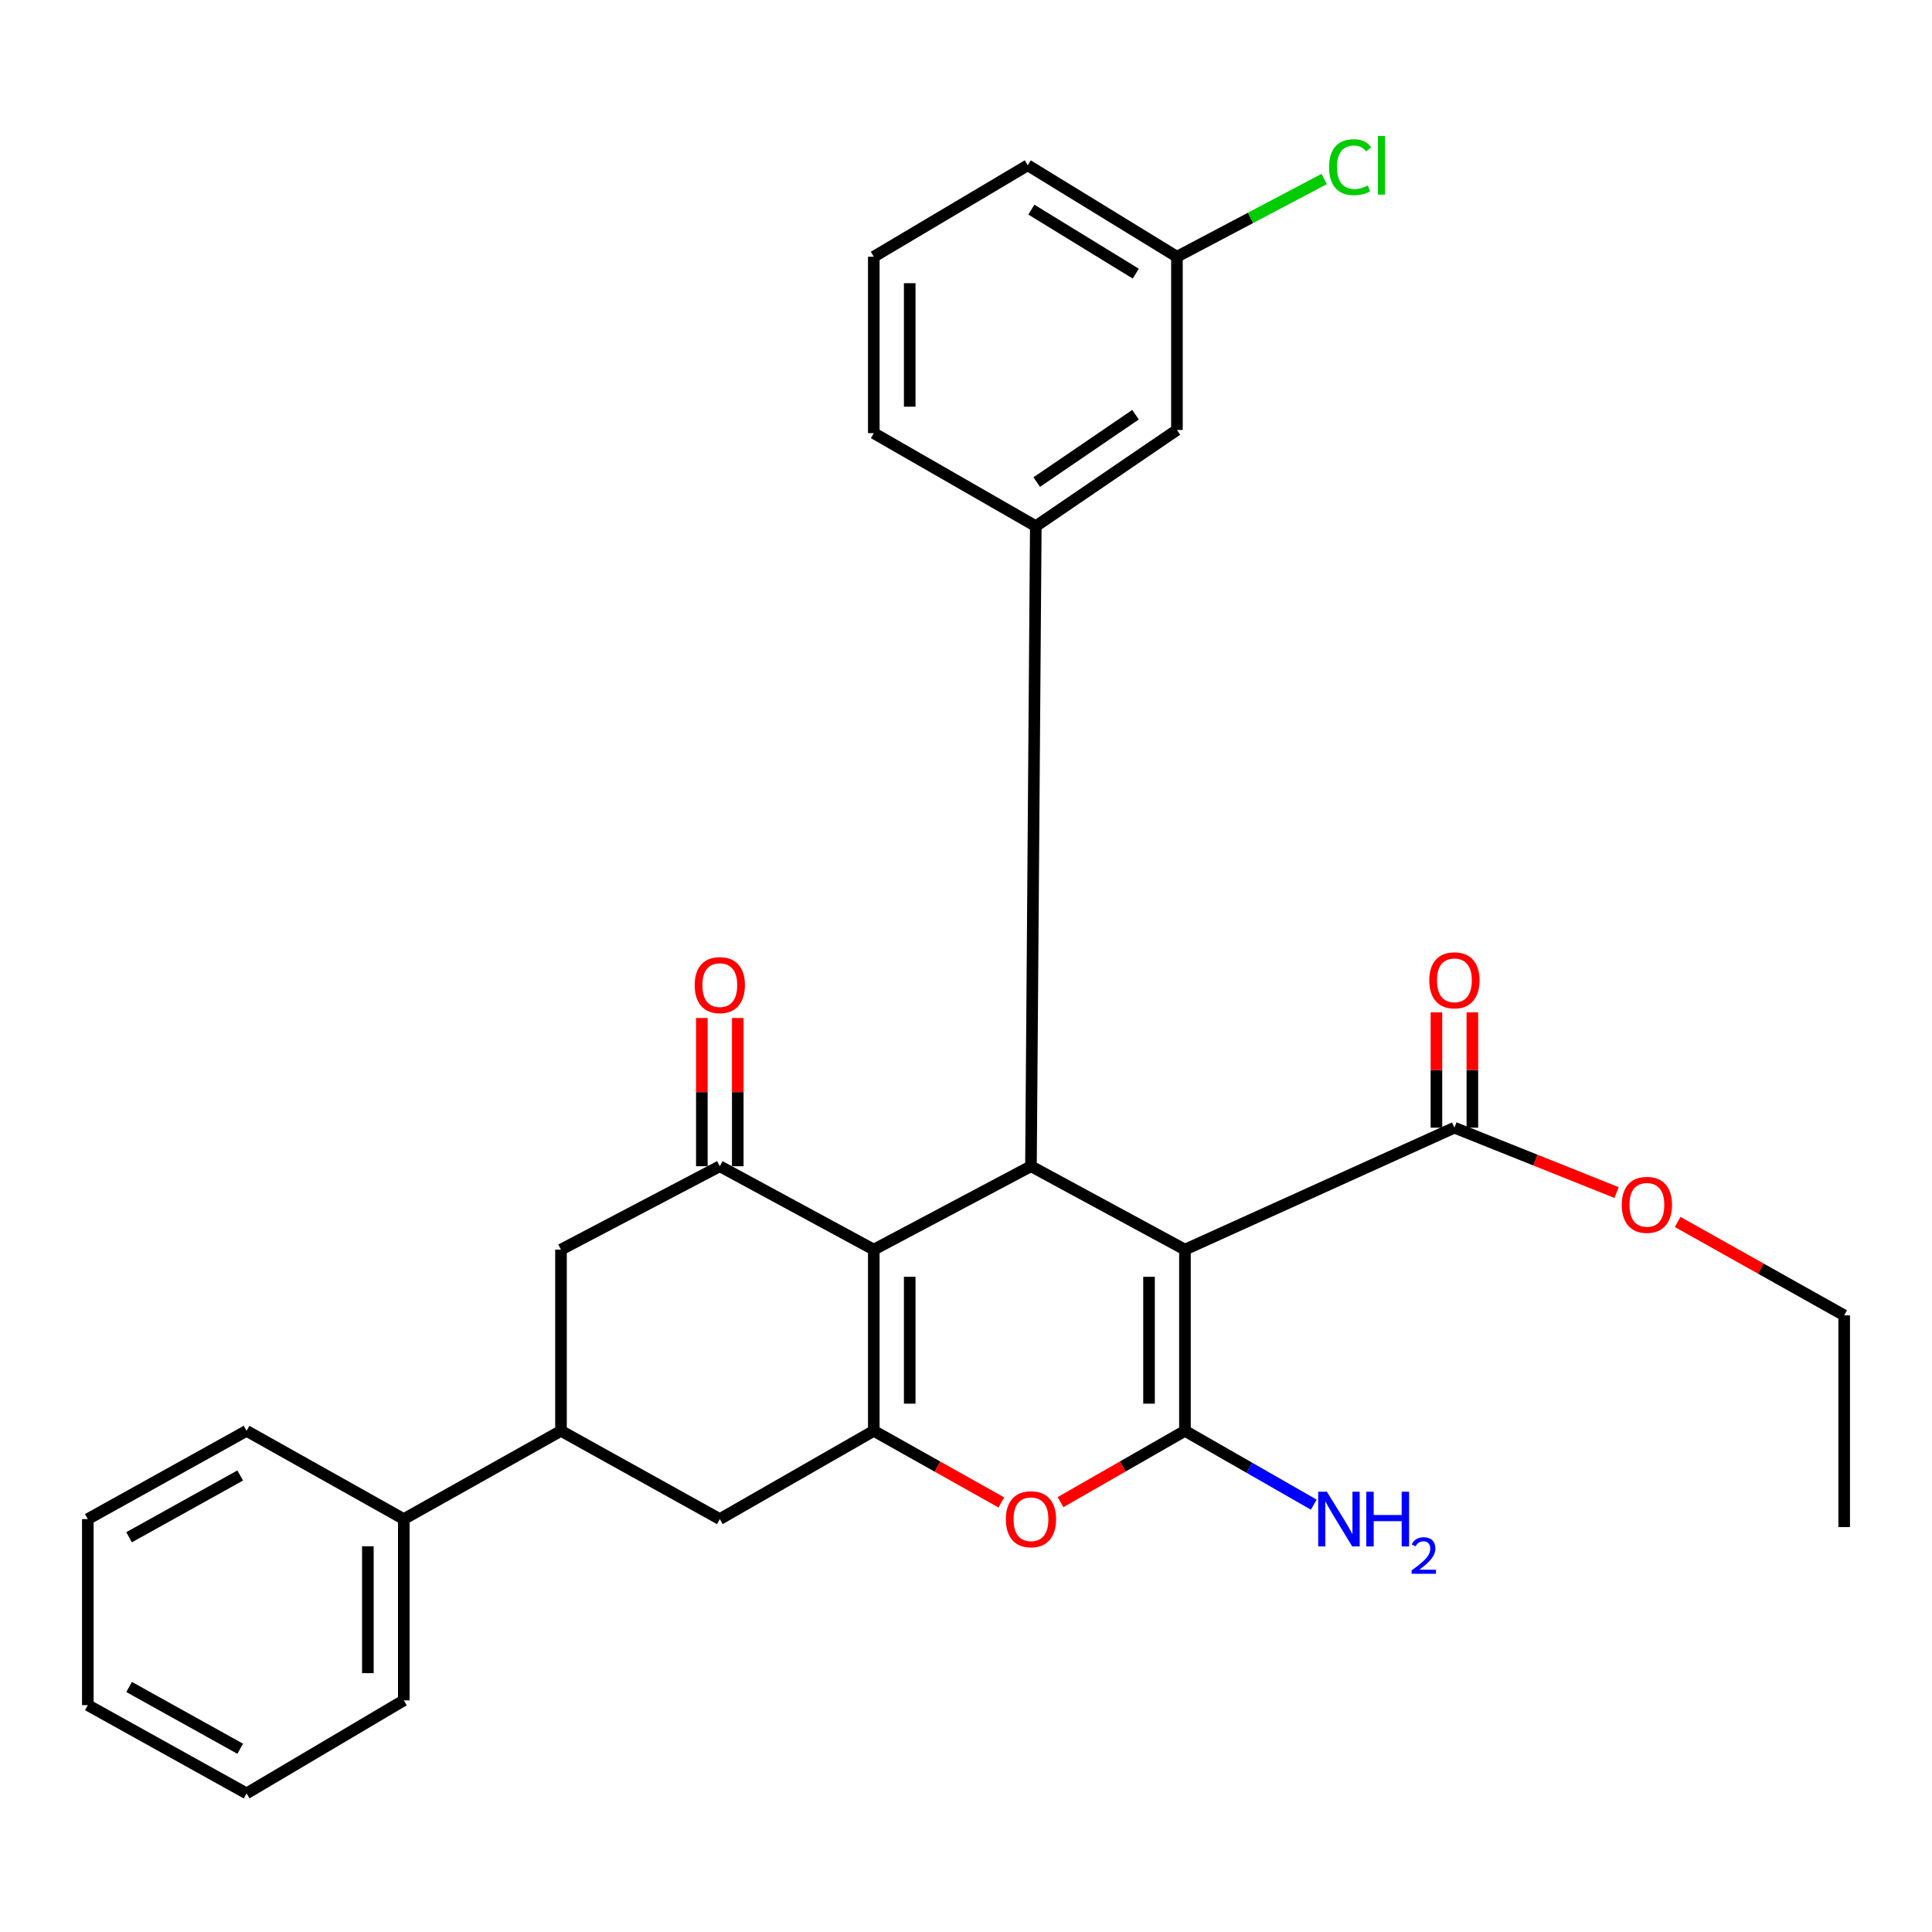 <?xml version='1.0' encoding='iso-8859-1'?>
<svg version='1.1' baseProfile='full'
              xmlns='http://www.w3.org/2000/svg'
                      xmlns:rdkit='http://www.rdkit.org/xml'
                      xmlns:xlink='http://www.w3.org/1999/xlink'
                  xml:space='preserve'
width='1000px' height='1000px' viewBox='0 0 1000 1000'>
<!-- END OF HEADER -->
<rect style='opacity:1.0;fill:#FFFFFF;stroke:none' width='1000' height='1000' x='0' y='0'> </rect>
<path class='bond-1' d='M 613.329,646.8 L 613.329,740.604' style='fill:none;fill-rule:evenodd;stroke:#000000;stroke-width:6px;stroke-linecap:butt;stroke-linejoin:miter;stroke-opacity:1' />
<path class='bond-1' d='M 594.734,660.87 L 594.734,726.533' style='fill:none;fill-rule:evenodd;stroke:#000000;stroke-width:6px;stroke-linecap:butt;stroke-linejoin:miter;stroke-opacity:1' />
<path class='bond-2' d='M 613.329,646.8 L 533.627,603.638' style='fill:none;fill-rule:evenodd;stroke:#000000;stroke-width:6px;stroke-linecap:butt;stroke-linejoin:miter;stroke-opacity:1' />
<path class='bond-7' d='M 613.329,646.8 L 752.795,583.689' style='fill:none;fill-rule:evenodd;stroke:#000000;stroke-width:6px;stroke-linecap:butt;stroke-linejoin:miter;stroke-opacity:1' />
<path class='bond-0' d='M 452.272,646.8 L 533.627,603.638' style='fill:none;fill-rule:evenodd;stroke:#000000;stroke-width:6px;stroke-linecap:butt;stroke-linejoin:miter;stroke-opacity:1' />
<path class='bond-3' d='M 452.272,646.8 L 452.272,740.604' style='fill:none;fill-rule:evenodd;stroke:#000000;stroke-width:6px;stroke-linecap:butt;stroke-linejoin:miter;stroke-opacity:1' />
<path class='bond-3' d='M 470.867,660.87 L 470.867,726.533' style='fill:none;fill-rule:evenodd;stroke:#000000;stroke-width:6px;stroke-linecap:butt;stroke-linejoin:miter;stroke-opacity:1' />
<path class='bond-5' d='M 452.272,646.8 L 372.569,603.638' style='fill:none;fill-rule:evenodd;stroke:#000000;stroke-width:6px;stroke-linecap:butt;stroke-linejoin:miter;stroke-opacity:1' />
<path class='bond-4' d='M 613.329,740.604 L 581.126,759.057' style='fill:none;fill-rule:evenodd;stroke:#000000;stroke-width:6px;stroke-linecap:butt;stroke-linejoin:miter;stroke-opacity:1' />
<path class='bond-4' d='M 581.126,759.057 L 548.923,777.511' style='fill:none;fill-rule:evenodd;stroke:#FF0000;stroke-width:6px;stroke-linecap:butt;stroke-linejoin:miter;stroke-opacity:1' />
<path class='bond-13' d='M 613.329,740.604 L 646.667,759.705' style='fill:none;fill-rule:evenodd;stroke:#000000;stroke-width:6px;stroke-linecap:butt;stroke-linejoin:miter;stroke-opacity:1' />
<path class='bond-13' d='M 646.667,759.705 L 680.005,778.807' style='fill:none;fill-rule:evenodd;stroke:#0000FF;stroke-width:6px;stroke-linecap:butt;stroke-linejoin:miter;stroke-opacity:1' />
<path class='bond-6' d='M 533.627,603.638 L 536.127,272.36' style='fill:none;fill-rule:evenodd;stroke:#000000;stroke-width:6px;stroke-linecap:butt;stroke-linejoin:miter;stroke-opacity:1' />
<path class='bond-8' d='M 452.272,740.604 L 372.569,786.276' style='fill:none;fill-rule:evenodd;stroke:#000000;stroke-width:6px;stroke-linecap:butt;stroke-linejoin:miter;stroke-opacity:1' />
<path class='bond-29' d='M 452.272,740.604 L 485.283,759.136' style='fill:none;fill-rule:evenodd;stroke:#000000;stroke-width:6px;stroke-linecap:butt;stroke-linejoin:miter;stroke-opacity:1' />
<path class='bond-29' d='M 485.283,759.136 L 518.294,777.669' style='fill:none;fill-rule:evenodd;stroke:#FF0000;stroke-width:6px;stroke-linecap:butt;stroke-linejoin:miter;stroke-opacity:1' />
<path class='bond-10' d='M 372.569,603.638 L 290.367,646.8' style='fill:none;fill-rule:evenodd;stroke:#000000;stroke-width:6px;stroke-linecap:butt;stroke-linejoin:miter;stroke-opacity:1' />
<path class='bond-11' d='M 381.867,603.638 L 381.867,565.278' style='fill:none;fill-rule:evenodd;stroke:#000000;stroke-width:6px;stroke-linecap:butt;stroke-linejoin:miter;stroke-opacity:1' />
<path class='bond-11' d='M 381.867,565.278 L 381.867,526.919' style='fill:none;fill-rule:evenodd;stroke:#FF0000;stroke-width:6px;stroke-linecap:butt;stroke-linejoin:miter;stroke-opacity:1' />
<path class='bond-11' d='M 363.272,603.638 L 363.272,565.278' style='fill:none;fill-rule:evenodd;stroke:#000000;stroke-width:6px;stroke-linecap:butt;stroke-linejoin:miter;stroke-opacity:1' />
<path class='bond-11' d='M 363.272,565.278 L 363.272,526.919' style='fill:none;fill-rule:evenodd;stroke:#FF0000;stroke-width:6px;stroke-linecap:butt;stroke-linejoin:miter;stroke-opacity:1' />
<path class='bond-12' d='M 536.127,272.36 L 609.176,222.544' style='fill:none;fill-rule:evenodd;stroke:#000000;stroke-width:6px;stroke-linecap:butt;stroke-linejoin:miter;stroke-opacity:1' />
<path class='bond-12' d='M 536.607,249.524 L 587.742,214.653' style='fill:none;fill-rule:evenodd;stroke:#000000;stroke-width:6px;stroke-linecap:butt;stroke-linejoin:miter;stroke-opacity:1' />
<path class='bond-19' d='M 536.127,272.36 L 452.272,224.197' style='fill:none;fill-rule:evenodd;stroke:#000000;stroke-width:6px;stroke-linecap:butt;stroke-linejoin:miter;stroke-opacity:1' />
<path class='bond-14' d='M 762.093,583.689 L 762.093,553.841' style='fill:none;fill-rule:evenodd;stroke:#000000;stroke-width:6px;stroke-linecap:butt;stroke-linejoin:miter;stroke-opacity:1' />
<path class='bond-14' d='M 762.093,553.841 L 762.093,523.993' style='fill:none;fill-rule:evenodd;stroke:#FF0000;stroke-width:6px;stroke-linecap:butt;stroke-linejoin:miter;stroke-opacity:1' />
<path class='bond-14' d='M 743.497,583.689 L 743.497,553.841' style='fill:none;fill-rule:evenodd;stroke:#000000;stroke-width:6px;stroke-linecap:butt;stroke-linejoin:miter;stroke-opacity:1' />
<path class='bond-14' d='M 743.497,553.841 L 743.497,523.993' style='fill:none;fill-rule:evenodd;stroke:#FF0000;stroke-width:6px;stroke-linecap:butt;stroke-linejoin:miter;stroke-opacity:1' />
<path class='bond-17' d='M 752.795,583.689 L 794.769,600.48' style='fill:none;fill-rule:evenodd;stroke:#000000;stroke-width:6px;stroke-linecap:butt;stroke-linejoin:miter;stroke-opacity:1' />
<path class='bond-17' d='M 794.769,600.48 L 836.743,617.271' style='fill:none;fill-rule:evenodd;stroke:#FF0000;stroke-width:6px;stroke-linecap:butt;stroke-linejoin:miter;stroke-opacity:1' />
<path class='bond-31' d='M 372.569,786.276 L 290.367,740.604' style='fill:none;fill-rule:evenodd;stroke:#000000;stroke-width:6px;stroke-linecap:butt;stroke-linejoin:miter;stroke-opacity:1' />
<path class='bond-9' d='M 290.367,740.604 L 290.367,646.8' style='fill:none;fill-rule:evenodd;stroke:#000000;stroke-width:6px;stroke-linecap:butt;stroke-linejoin:miter;stroke-opacity:1' />
<path class='bond-15' d='M 290.367,740.604 L 209.002,786.276' style='fill:none;fill-rule:evenodd;stroke:#000000;stroke-width:6px;stroke-linecap:butt;stroke-linejoin:miter;stroke-opacity:1' />
<path class='bond-16' d='M 609.176,222.544 L 609.176,132.883' style='fill:none;fill-rule:evenodd;stroke:#000000;stroke-width:6px;stroke-linecap:butt;stroke-linejoin:miter;stroke-opacity:1' />
<path class='bond-21' d='M 209.002,786.276 L 209.002,880.101' style='fill:none;fill-rule:evenodd;stroke:#000000;stroke-width:6px;stroke-linecap:butt;stroke-linejoin:miter;stroke-opacity:1' />
<path class='bond-21' d='M 190.406,800.35 L 190.406,866.027' style='fill:none;fill-rule:evenodd;stroke:#000000;stroke-width:6px;stroke-linecap:butt;stroke-linejoin:miter;stroke-opacity:1' />
<path class='bond-22' d='M 209.002,786.276 L 127.626,740.604' style='fill:none;fill-rule:evenodd;stroke:#000000;stroke-width:6px;stroke-linecap:butt;stroke-linejoin:miter;stroke-opacity:1' />
<path class='bond-18' d='M 609.176,132.883 L 647.284,112.767' style='fill:none;fill-rule:evenodd;stroke:#000000;stroke-width:6px;stroke-linecap:butt;stroke-linejoin:miter;stroke-opacity:1' />
<path class='bond-18' d='M 647.284,112.767 L 685.393,92.65' style='fill:none;fill-rule:evenodd;stroke:#00CC00;stroke-width:6px;stroke-linecap:butt;stroke-linejoin:miter;stroke-opacity:1' />
<path class='bond-30' d='M 609.176,132.883 L 531.964,85.547' style='fill:none;fill-rule:evenodd;stroke:#000000;stroke-width:6px;stroke-linecap:butt;stroke-linejoin:miter;stroke-opacity:1' />
<path class='bond-30' d='M 587.875,141.636 L 533.826,108.501' style='fill:none;fill-rule:evenodd;stroke:#000000;stroke-width:6px;stroke-linecap:butt;stroke-linejoin:miter;stroke-opacity:1' />
<path class='bond-24' d='M 868.353,632.48 L 911.449,656.655' style='fill:none;fill-rule:evenodd;stroke:#FF0000;stroke-width:6px;stroke-linecap:butt;stroke-linejoin:miter;stroke-opacity:1' />
<path class='bond-24' d='M 911.449,656.655 L 954.545,680.83' style='fill:none;fill-rule:evenodd;stroke:#000000;stroke-width:6px;stroke-linecap:butt;stroke-linejoin:miter;stroke-opacity:1' />
<path class='bond-20' d='M 452.272,224.197 L 452.272,132.883' style='fill:none;fill-rule:evenodd;stroke:#000000;stroke-width:6px;stroke-linecap:butt;stroke-linejoin:miter;stroke-opacity:1' />
<path class='bond-20' d='M 470.867,210.5 L 470.867,146.58' style='fill:none;fill-rule:evenodd;stroke:#000000;stroke-width:6px;stroke-linecap:butt;stroke-linejoin:miter;stroke-opacity:1' />
<path class='bond-23' d='M 452.272,132.883 L 531.964,85.547' style='fill:none;fill-rule:evenodd;stroke:#000000;stroke-width:6px;stroke-linecap:butt;stroke-linejoin:miter;stroke-opacity:1' />
<path class='bond-26' d='M 209.002,880.101 L 127.626,928.253' style='fill:none;fill-rule:evenodd;stroke:#000000;stroke-width:6px;stroke-linecap:butt;stroke-linejoin:miter;stroke-opacity:1' />
<path class='bond-27' d='M 127.626,740.604 L 45.455,786.276' style='fill:none;fill-rule:evenodd;stroke:#000000;stroke-width:6px;stroke-linecap:butt;stroke-linejoin:miter;stroke-opacity:1' />
<path class='bond-27' d='M 124.334,763.708 L 66.814,795.679' style='fill:none;fill-rule:evenodd;stroke:#000000;stroke-width:6px;stroke-linecap:butt;stroke-linejoin:miter;stroke-opacity:1' />
<path class='bond-25' d='M 954.545,680.83 L 954.545,790.419' style='fill:none;fill-rule:evenodd;stroke:#000000;stroke-width:6px;stroke-linecap:butt;stroke-linejoin:miter;stroke-opacity:1' />
<path class='bond-32' d='M 127.626,928.253 L 45.455,882.58' style='fill:none;fill-rule:evenodd;stroke:#000000;stroke-width:6px;stroke-linecap:butt;stroke-linejoin:miter;stroke-opacity:1' />
<path class='bond-32' d='M 124.334,905.148 L 66.814,873.177' style='fill:none;fill-rule:evenodd;stroke:#000000;stroke-width:6px;stroke-linecap:butt;stroke-linejoin:miter;stroke-opacity:1' />
<path class='bond-28' d='M 45.455,786.276 L 45.455,882.58' style='fill:none;fill-rule:evenodd;stroke:#000000;stroke-width:6px;stroke-linecap:butt;stroke-linejoin:miter;stroke-opacity:1' />
<path  class='atom-5' d='M 520.627 786.356
Q 520.627 779.556, 523.987 775.756
Q 527.347 771.956, 533.627 771.956
Q 539.907 771.956, 543.267 775.756
Q 546.627 779.556, 546.627 786.356
Q 546.627 793.236, 543.227 797.156
Q 539.827 801.036, 533.627 801.036
Q 527.387 801.036, 523.987 797.156
Q 520.627 793.276, 520.627 786.356
M 533.627 797.836
Q 537.947 797.836, 540.267 794.956
Q 542.627 792.036, 542.627 786.356
Q 542.627 780.796, 540.267 777.996
Q 537.947 775.156, 533.627 775.156
Q 529.307 775.156, 526.947 777.956
Q 524.627 780.756, 524.627 786.356
Q 524.627 792.076, 526.947 794.956
Q 529.307 797.836, 533.627 797.836
' fill='#FF0000'/>
<path  class='atom-12' d='M 359.569 509.893
Q 359.569 503.093, 362.929 499.293
Q 366.289 495.493, 372.569 495.493
Q 378.849 495.493, 382.209 499.293
Q 385.569 503.093, 385.569 509.893
Q 385.569 516.773, 382.169 520.693
Q 378.769 524.573, 372.569 524.573
Q 366.329 524.573, 362.929 520.693
Q 359.569 516.813, 359.569 509.893
M 372.569 521.373
Q 376.889 521.373, 379.209 518.493
Q 381.569 515.573, 381.569 509.893
Q 381.569 504.333, 379.209 501.533
Q 376.889 498.693, 372.569 498.693
Q 368.249 498.693, 365.889 501.493
Q 363.569 504.293, 363.569 509.893
Q 363.569 515.613, 365.889 518.493
Q 368.249 521.373, 372.569 521.373
' fill='#FF0000'/>
<path  class='atom-14' d='M 686.782 772.116
L 696.062 787.116
Q 696.982 788.596, 698.462 791.276
Q 699.942 793.956, 700.022 794.116
L 700.022 772.116
L 703.782 772.116
L 703.782 800.436
L 699.902 800.436
L 689.942 784.036
Q 688.782 782.116, 687.542 779.916
Q 686.342 777.716, 685.982 777.036
L 685.982 800.436
L 682.302 800.436
L 682.302 772.116
L 686.782 772.116
' fill='#0000FF'/>
<path  class='atom-14' d='M 707.182 772.116
L 711.022 772.116
L 711.022 784.156
L 725.502 784.156
L 725.502 772.116
L 729.342 772.116
L 729.342 800.436
L 725.502 800.436
L 725.502 787.356
L 711.022 787.356
L 711.022 800.436
L 707.182 800.436
L 707.182 772.116
' fill='#0000FF'/>
<path  class='atom-14' d='M 730.714 799.443
Q 731.401 797.674, 733.038 796.697
Q 734.674 795.694, 736.945 795.694
Q 739.77 795.694, 741.354 797.225
Q 742.938 798.756, 742.938 801.475
Q 742.938 804.247, 740.878 806.835
Q 738.846 809.422, 734.622 812.484
L 743.254 812.484
L 743.254 814.596
L 730.662 814.596
L 730.662 812.827
Q 734.146 810.346, 736.206 808.498
Q 738.291 806.65, 739.294 804.987
Q 740.298 803.323, 740.298 801.607
Q 740.298 799.812, 739.4 798.809
Q 738.502 797.806, 736.945 797.806
Q 735.44 797.806, 734.437 798.413
Q 733.434 799.02, 732.721 800.367
L 730.714 799.443
' fill='#0000FF'/>
<path  class='atom-15' d='M 739.795 507.404
Q 739.795 500.604, 743.155 496.804
Q 746.515 493.004, 752.795 493.004
Q 759.075 493.004, 762.435 496.804
Q 765.795 500.604, 765.795 507.404
Q 765.795 514.284, 762.395 518.204
Q 758.995 522.084, 752.795 522.084
Q 746.555 522.084, 743.155 518.204
Q 739.795 514.324, 739.795 507.404
M 752.795 518.884
Q 757.115 518.884, 759.435 516.004
Q 761.795 513.084, 761.795 507.404
Q 761.795 501.844, 759.435 499.044
Q 757.115 496.204, 752.795 496.204
Q 748.475 496.204, 746.115 499.004
Q 743.795 501.804, 743.795 507.404
Q 743.795 513.124, 746.115 516.004
Q 748.475 518.884, 752.795 518.884
' fill='#FF0000'/>
<path  class='atom-18' d='M 839.425 623.625
Q 839.425 616.825, 842.785 613.025
Q 846.145 609.225, 852.425 609.225
Q 858.705 609.225, 862.065 613.025
Q 865.425 616.825, 865.425 623.625
Q 865.425 630.505, 862.025 634.425
Q 858.625 638.305, 852.425 638.305
Q 846.185 638.305, 842.785 634.425
Q 839.425 630.545, 839.425 623.625
M 852.425 635.105
Q 856.745 635.105, 859.065 632.225
Q 861.425 629.305, 861.425 623.625
Q 861.425 618.065, 859.065 615.265
Q 856.745 612.425, 852.425 612.425
Q 848.105 612.425, 845.745 615.225
Q 843.425 618.025, 843.425 623.625
Q 843.425 629.345, 845.745 632.225
Q 848.105 635.105, 852.425 635.105
' fill='#FF0000'/>
<path  class='atom-19' d='M 687.927 86.527
Q 687.927 79.487, 691.207 75.807
Q 694.527 72.087, 700.807 72.087
Q 706.647 72.087, 709.767 76.207
L 707.127 78.367
Q 704.847 75.367, 700.807 75.367
Q 696.527 75.367, 694.247 78.247
Q 692.007 81.087, 692.007 86.527
Q 692.007 92.127, 694.327 95.007
Q 696.687 97.887, 701.247 97.887
Q 704.367 97.887, 708.007 96.007
L 709.127 99.007
Q 707.647 99.967, 705.407 100.527
Q 703.167 101.087, 700.687 101.087
Q 694.527 101.087, 691.207 97.327
Q 687.927 93.567, 687.927 86.527
' fill='#00CC00'/>
<path  class='atom-19' d='M 713.207 70.367
L 716.887 70.367
L 716.887 100.727
L 713.207 100.727
L 713.207 70.367
' fill='#00CC00'/>
</svg>
